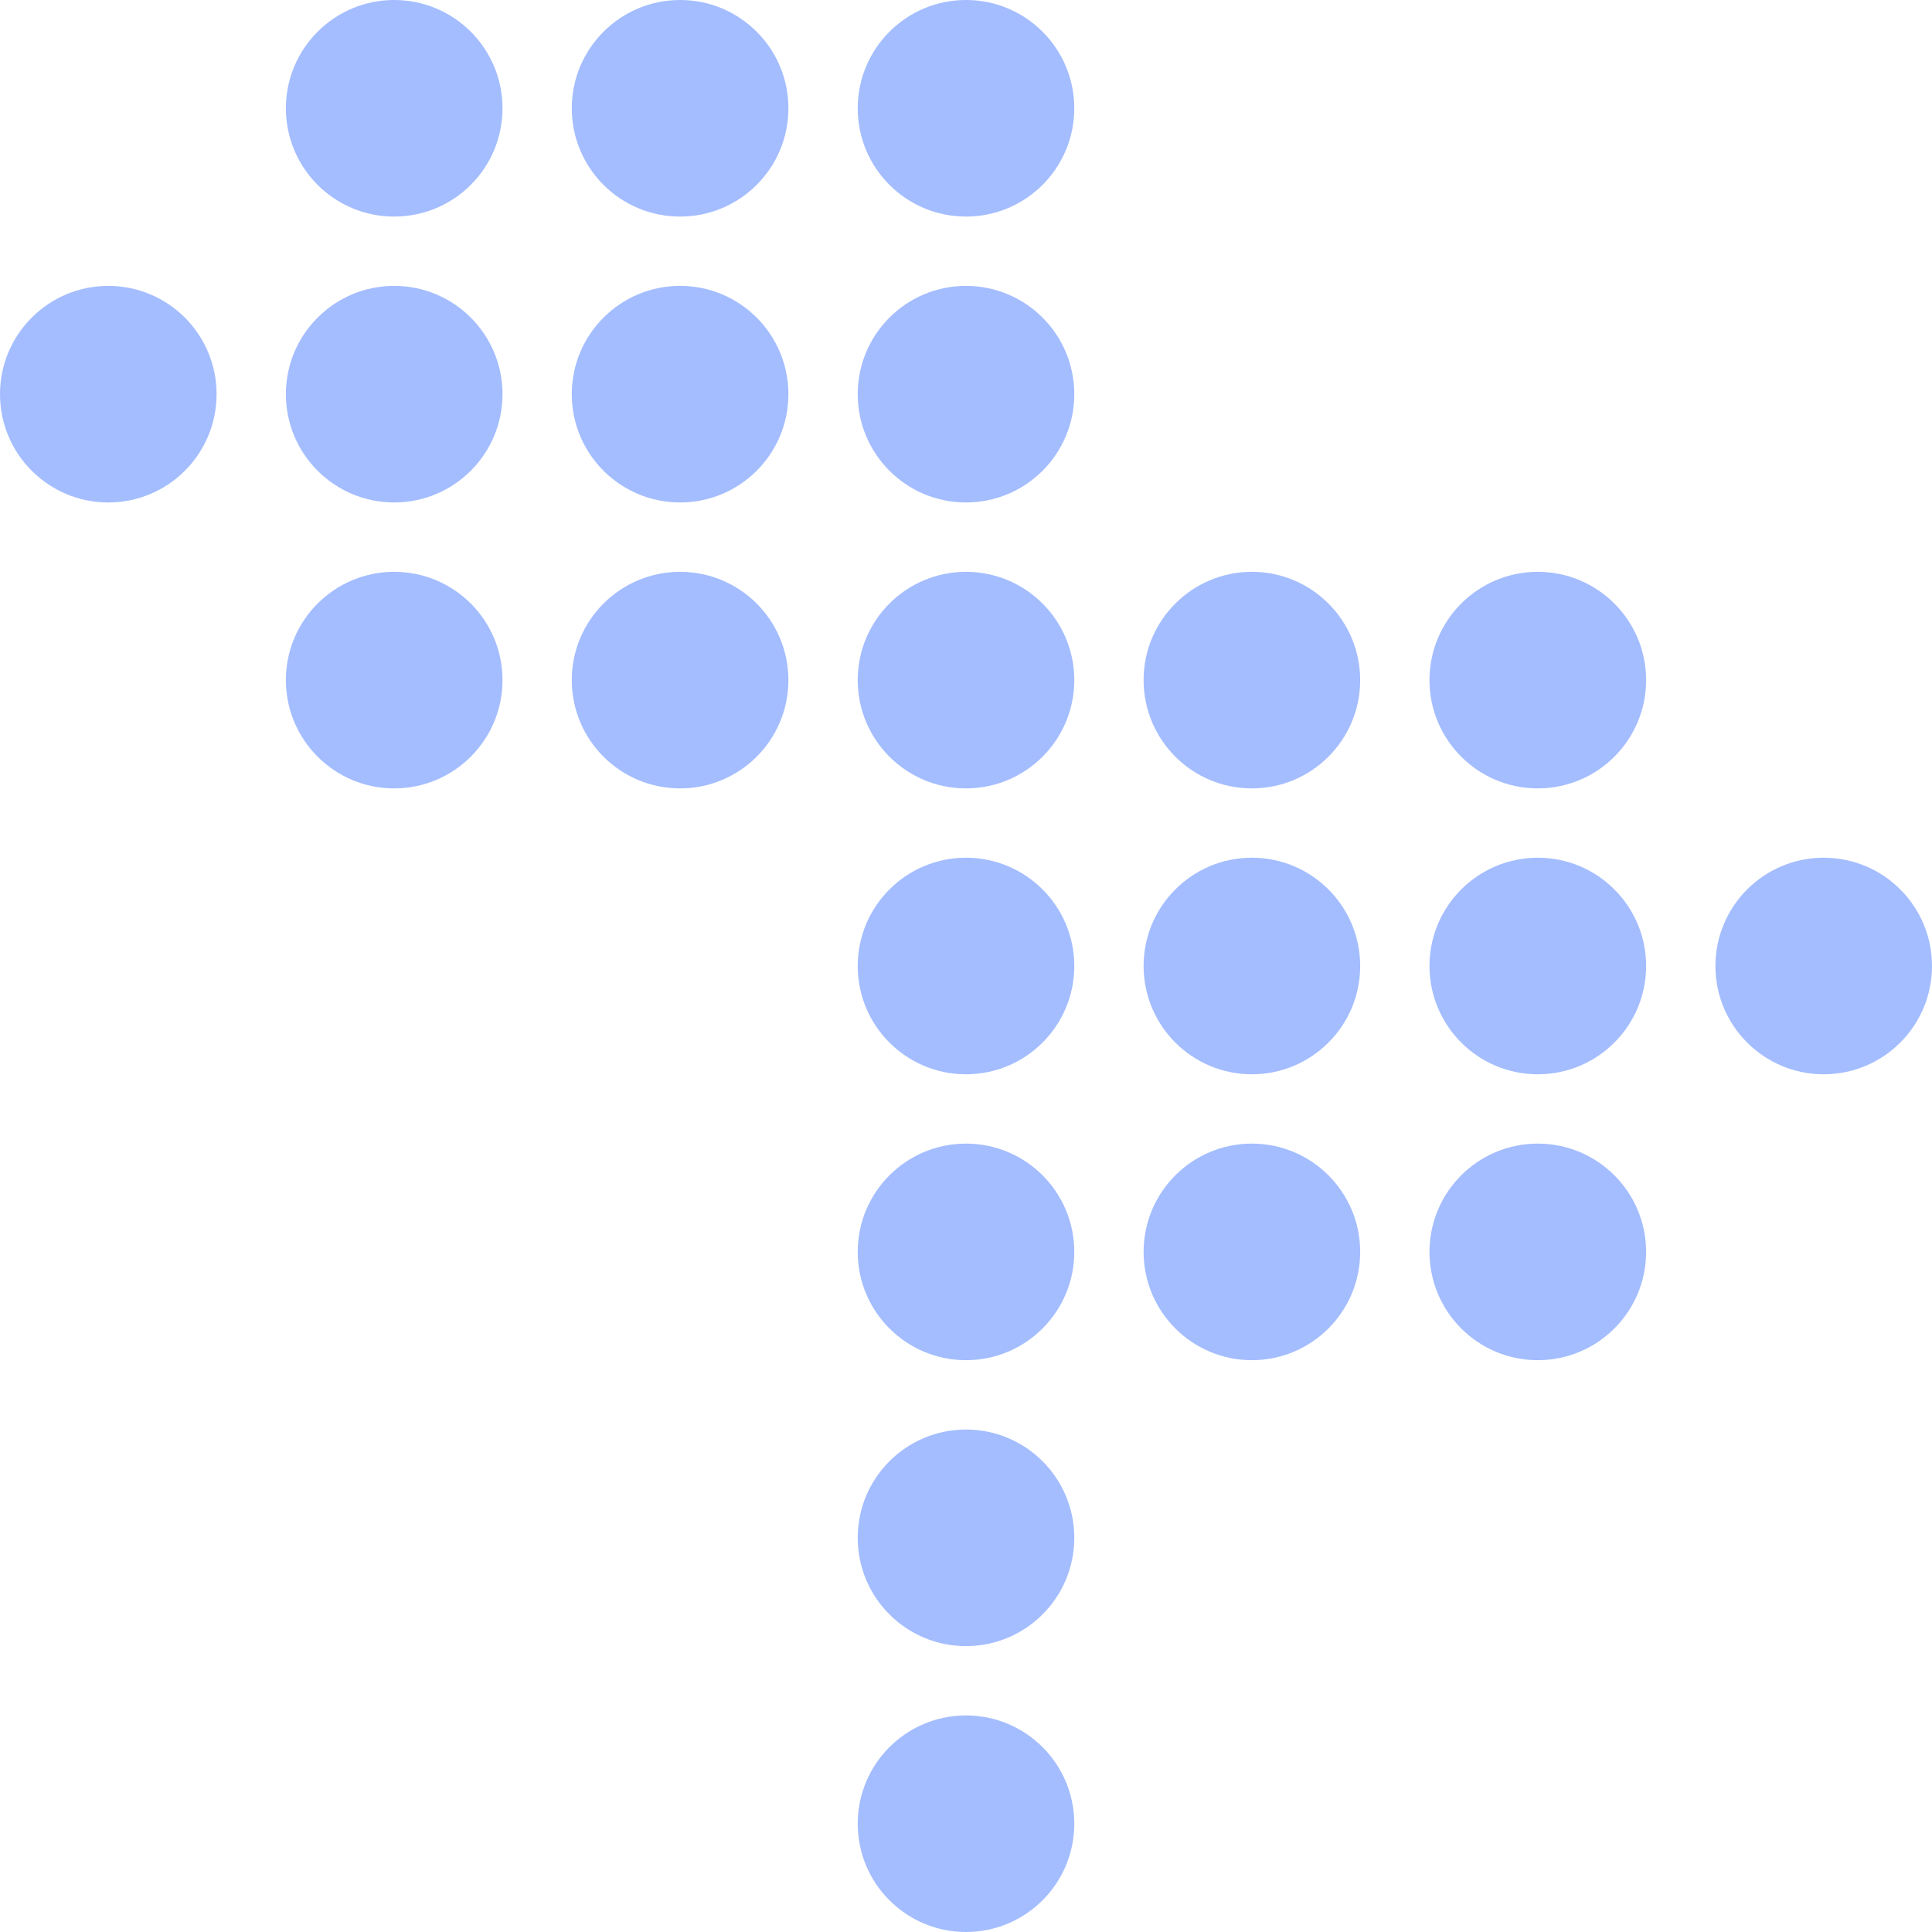 <svg width="40" height="40" viewBox="0 0 40 40" fill="none" xmlns="http://www.w3.org/2000/svg">
<g clip-path="url(#clip0_74_22854)">
<path d="M7.53403e-05 8.161C7.53403e-05 9.399 1.004 10.403 2.242 10.403C3.481 10.403 4.484 9.399 4.484 8.161C4.484 6.923 3.481 5.919 2.242 5.919C1.004 5.919 7.53403e-05 6.923 7.53403e-05 8.161Z" fill="#A4BDFF"/>
<path d="M5.919 2.242C5.919 3.48 6.923 4.484 8.161 4.484C9.4 4.484 10.404 3.48 10.404 2.242C10.404 1.004 9.4 0 8.161 0C6.923 0 5.919 1.004 5.919 2.242Z" fill="#A4BDFF"/>
<path d="M5.919 8.161C5.919 9.399 6.923 10.403 8.161 10.403C9.4 10.403 10.404 9.399 10.404 8.161C10.404 6.923 9.4 5.919 8.161 5.919C6.923 5.919 5.919 6.923 5.919 8.161Z" fill="#A4BDFF"/>
<path d="M5.919 14.081C5.919 15.319 6.923 16.323 8.161 16.323C9.4 16.323 10.404 15.319 10.404 14.081C10.404 12.843 9.4 11.839 8.161 11.839C6.923 11.839 5.919 12.843 5.919 14.081Z" fill="#A4BDFF"/>
<path d="M11.838 2.242C11.838 3.48 12.842 4.484 14.081 4.484C15.319 4.484 16.323 3.48 16.323 2.242C16.323 1.004 15.319 0 14.081 0C12.842 0 11.838 1.004 11.838 2.242Z" fill="#A4BDFF"/>
<path d="M11.838 8.161C11.838 9.399 12.842 10.403 14.081 10.403C15.319 10.403 16.323 9.399 16.323 8.161C16.323 6.923 15.319 5.919 14.081 5.919C12.842 5.919 11.838 6.923 11.838 8.161Z" fill="#A4BDFF"/>
<path d="M11.838 14.081C11.838 15.319 12.842 16.323 14.081 16.323C15.319 16.323 16.323 15.319 16.323 14.081C16.323 12.843 15.319 11.839 14.081 11.839C12.842 11.839 11.838 12.843 11.838 14.081Z" fill="#A4BDFF"/>
<path d="M35.516 20C35.516 21.238 36.52 22.242 37.758 22.242C38.996 22.242 40 21.238 40 20C40 18.762 38.996 17.758 37.758 17.758C36.52 17.758 35.516 18.762 35.516 20Z" fill="#A4BDFF"/>
<path d="M17.758 2.242C17.758 3.48 18.762 4.484 20 4.484C21.238 4.484 22.242 3.48 22.242 2.242C22.242 1.004 21.238 0 20 0C18.762 0 17.758 1.004 17.758 2.242Z" fill="#A4BDFF"/>
<path d="M17.758 14.081C17.758 15.319 18.762 16.323 20 16.323C21.238 16.323 22.242 15.319 22.242 14.081C22.242 12.843 21.238 11.839 20 11.839C18.762 11.839 17.758 12.843 17.758 14.081Z" fill="#A4BDFF"/>
<path d="M17.758 25.919C17.758 27.157 18.762 28.161 20 28.161C21.238 28.161 22.242 27.157 22.242 25.919C22.242 24.681 21.238 23.677 20 23.677C18.762 23.677 17.758 24.681 17.758 25.919Z" fill="#A4BDFF"/>
<path d="M17.758 37.758C17.758 38.996 18.762 40 20 40C21.238 40 22.242 38.996 22.242 37.758C22.242 36.52 21.238 35.516 20 35.516C18.762 35.516 17.758 36.52 17.758 37.758Z" fill="#A4BDFF"/>
<path d="M17.758 20C17.758 21.238 18.762 22.242 20 22.242C21.238 22.242 22.242 21.238 22.242 20C22.242 18.762 21.238 17.758 20 17.758C18.762 17.758 17.758 18.762 17.758 20Z" fill="#A4BDFF"/>
<path d="M23.677 25.919C23.677 27.157 24.681 28.161 25.919 28.161C27.157 28.161 28.161 27.157 28.161 25.919C28.161 24.681 27.157 23.677 25.919 23.677C24.681 23.677 23.677 24.681 23.677 25.919Z" fill="#A4BDFF"/>
<path d="M17.758 8.161C17.758 9.399 18.762 10.403 20 10.403C21.238 10.403 22.242 9.399 22.242 8.161C22.242 6.923 21.238 5.919 20 5.919C18.762 5.919 17.758 6.923 17.758 8.161Z" fill="#A4BDFF"/>
<path d="M17.758 31.839C17.758 33.077 18.762 34.081 20 34.081C21.238 34.081 22.242 33.077 22.242 31.839C22.242 30.601 21.238 29.597 20 29.597C18.762 29.597 17.758 30.601 17.758 31.839Z" fill="#A4BDFF"/>
<path d="M23.677 14.081C23.677 15.319 24.681 16.323 25.919 16.323C27.157 16.323 28.161 15.319 28.161 14.081C28.161 12.843 27.157 11.839 25.919 11.839C24.681 11.839 23.677 12.843 23.677 14.081Z" fill="#A4BDFF"/>
<path d="M29.596 14.081C29.596 15.319 30.6 16.323 31.838 16.323C33.077 16.323 34.081 15.319 34.081 14.081C34.081 12.843 33.077 11.839 31.838 11.839C30.6 11.839 29.596 12.843 29.596 14.081Z" fill="#A4BDFF"/>
<path d="M23.677 20C23.677 21.238 24.681 22.242 25.919 22.242C27.157 22.242 28.161 21.238 28.161 20C28.161 18.762 27.157 17.758 25.919 17.758C24.681 17.758 23.677 18.762 23.677 20Z" fill="#A4BDFF"/>
<path d="M29.596 25.919C29.596 27.157 30.6 28.161 31.838 28.161C33.077 28.161 34.081 27.157 34.081 25.919C34.081 24.681 33.077 23.677 31.838 23.677C30.6 23.677 29.596 24.681 29.596 25.919Z" fill="#A4BDFF"/>
<path d="M29.596 20C29.596 21.238 30.6 22.242 31.839 22.242C33.077 22.242 34.081 21.238 34.081 20C34.081 18.762 33.077 17.758 31.839 17.758C30.6 17.758 29.596 18.762 29.596 20Z" fill="#A4BDFF"/>
</g>
<defs>
<clipPath id="clip0_74_22854">
<rect width="40" height="40" fill="white"/>
</clipPath>
</defs>
</svg>
